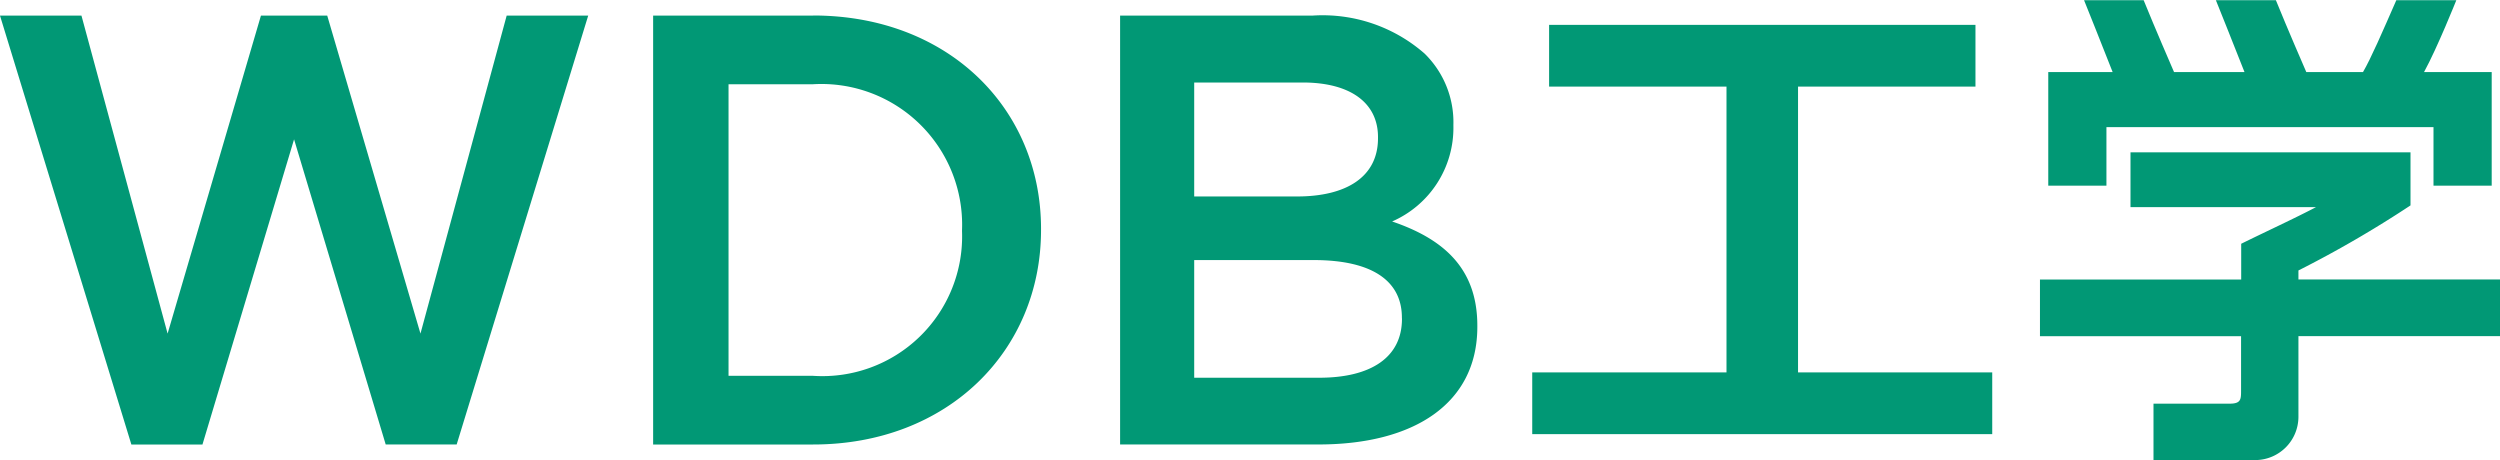 <svg id="cmn_logo01" xmlns="http://www.w3.org/2000/svg" width="75" height="13.802" viewBox="0 0 75 13.802">
  <path id="B" d="M32.233.994h-4.8V13.86h4.8c4.043,0,6.837-2.813,6.837-6.433V7.39c0-3.621-2.794-6.4-6.837-6.4ZM36.7,7.464A4.193,4.193,0,0,1,32.233,11.8H29.695V3.052h2.538A4.222,4.222,0,0,1,36.7,7.427v.036Z" transform="translate(-7.839 -0.525)" fill="#019875"/>
  <path id="D" d="M55.205,7.169A3.065,3.065,0,0,0,57.043,4.3V4.265a2.879,2.879,0,0,0-.864-2.132A4.643,4.643,0,0,0,52.815.993H47.044V13.859H53c2.867,0,4.761-1.231,4.761-3.529v-.036c0-1.747-1.049-2.611-2.554-3.124ZM49.267,3h3.254c1.452,0,2.26.625,2.26,1.636v.036c0,1.177-.974,1.747-2.426,1.747H49.267V3ZM55.5,10.091c0,1.158-.936,1.766-2.481,1.766H49.267V8.327h3.585c1.782,0,2.646.643,2.646,1.728Z" transform="translate(-13.441 -0.525)" fill="#019875"/>
  <path id="W" d="M12.614,10.533,9.817.994H7.828l-2.8,9.539L2.444.994H0L3.941,13.86H6.074L8.822,4.705l2.749,9.154H13.7L17.646.994H15.2Z" transform="translate(0 -0.525)" fill="#019875"/>
  <path id="高" d="M72.328,3.235h5.323V1.384H64.86V3.235h5.322v8.574H64.354v1.852h13.8V11.809H72.328Z" transform="translate(-18.387 -0.637)" fill="#019875"/>
  <path id="学2" d="M93.432,10.279a33.317,33.317,0,0,0,3.362-1.952V6.734h-8.4V8.378h5.567c-.642.338-1.509.736-2.246,1.1v1.073H85.678v1.7h6.033v1.624c0,.268,0,.4-.343.4H89.084v1.692h3.077a1.3,1.3,0,0,0,1.271-1.286V12.248h6.048v-1.7H93.432v-.268Z" transform="translate(-24.479 -2.165)" fill="#019875"/>
  <path id="学" d="M87.771,4.152h9.813V5.909h1.746V2.5H97.3c.4-.73.969-2.157.969-2.157h-1.8c-.414.946-.765,1.756-1,2.157H93.768c-.091-.209-.555-1.277-.913-2.157h-1.8s.6,1.493.859,2.157H89.8c-.09-.209-.554-1.277-.912-2.157H87.1s.6,1.493.858,2.157H86.027V5.909h1.745V4.152Z" transform="translate(-24.579 -0.338)" fill="#019875"/>
</svg>
